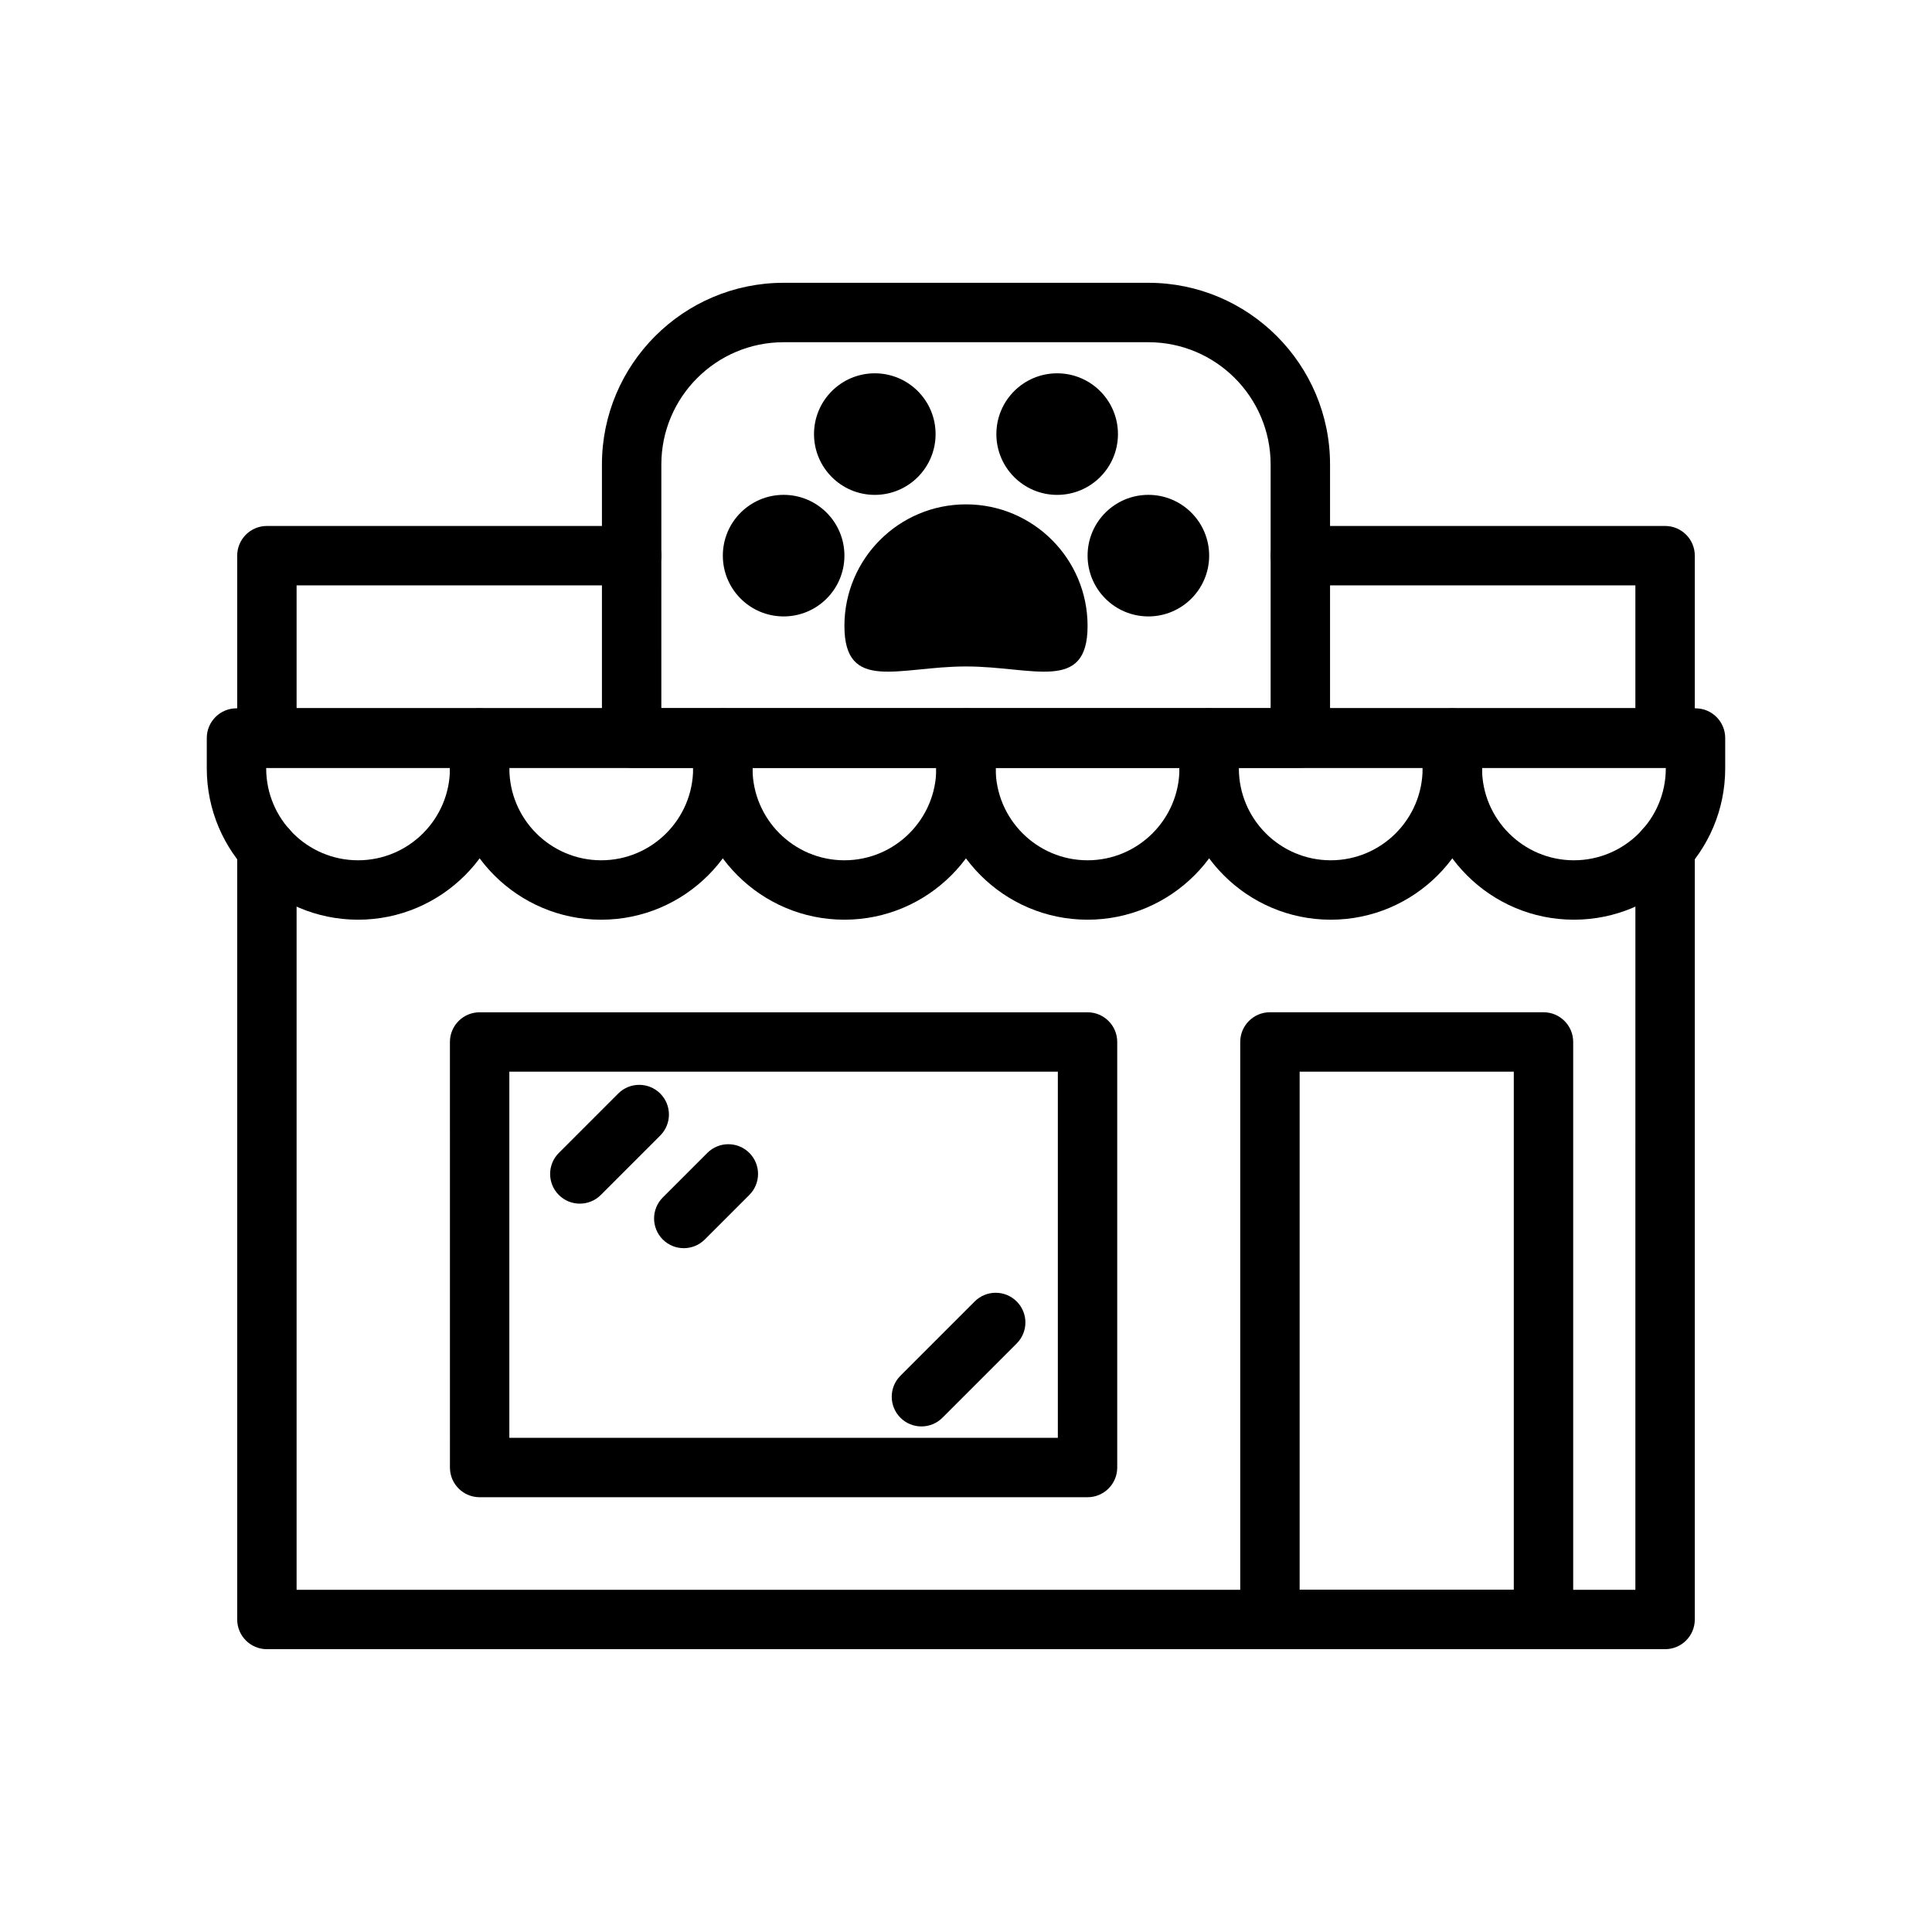 <?xml version="1.0" encoding="UTF-8"?>
<!-- Uploaded to: SVG Find, www.svgrepo.com, Generator: SVG Find Mixer Tools -->
<svg fill="#000000" width="800px" height="800px" version="1.1" viewBox="144 144 512 512" xmlns="http://www.w3.org/2000/svg">
 <g>
  <path d="m585.27 347.46h-370.54c-4.348 0-7.871-3.523-7.871-7.871v-48.332c0-4.348 3.523-7.871 7.871-7.871h96.66c4.348 0 7.871 3.523 7.871 7.871s-3.523 7.871-7.871 7.871h-88.789v32.586h354.79v-32.586h-88.789c-4.352 0-7.871-3.523-7.871-7.871s3.519-7.871 7.871-7.871h96.664c4.352 0 7.871 3.523 7.871 7.871v48.332c0 4.348-3.519 7.871-7.871 7.871z"/>
  <path d="m367.77 387.73c-22.105 0-40.09-17.984-40.09-40.094v-8.051c0-4.348 3.523-7.871 7.871-7.871h64.441c4.348 0 7.871 3.523 7.871 7.871v8.051c0 22.109-17.984 40.094-40.094 40.094zm-24.344-40.277v0.18c0 13.426 10.922 24.352 24.348 24.352 13.426 0 24.352-10.926 24.352-24.352v-0.18z"/>
  <path d="m303.33 387.73c-22.105 0-40.09-17.984-40.09-40.094v-8.051c0-4.348 3.523-7.871 7.871-7.871h64.441c4.348 0 7.871 3.523 7.871 7.871v8.051c0.004 22.109-17.984 40.094-40.094 40.094zm-24.344-40.277v0.18c0 13.426 10.922 24.352 24.348 24.352 13.426 0 24.352-10.926 24.352-24.352v-0.18z"/>
  <path d="m238.89 387.73c-22.105 0-40.09-17.984-40.09-40.094v-8.051c0-4.348 3.523-7.871 7.871-7.871h64.441c4.348 0 7.871 3.523 7.871 7.871v8.051c0 22.109-17.984 40.094-40.094 40.094zm-24.348-40.277v0.18c0 13.426 10.922 24.352 24.348 24.352s24.352-10.926 24.352-24.352v-0.18z"/>
  <path d="m432.21 387.73c-22.109 0-40.09-17.984-40.09-40.094v-8.051c0-4.348 3.523-7.871 7.871-7.871h64.445c4.352 0 7.871 3.523 7.871 7.871v8.051c0 22.109-17.988 40.094-40.098 40.094zm-24.348-40.277v0.18c0 13.426 10.926 24.352 24.348 24.352 13.43 0 24.355-10.926 24.355-24.352v-0.18z"/>
  <path d="m496.66 387.73c-22.109 0-40.09-17.984-40.09-40.094v-8.051c0-4.348 3.519-7.871 7.871-7.871h64.438c4.352 0 7.871 3.523 7.871 7.871v8.051c0 22.109-17.98 40.094-40.09 40.094zm-24.348-40.277v0.18c0 13.426 10.926 24.352 24.348 24.352s24.348-10.926 24.348-24.352v-0.18z"/>
  <path d="m561.1 387.73c-22.109 0-40.09-17.984-40.09-40.094v-8.051c0-4.348 3.519-7.871 7.871-7.871h64.445c4.352 0 7.871 3.523 7.871 7.871v8.051c0 22.109-17.988 40.094-40.098 40.094zm-24.348-40.277v0.18c0 13.426 10.926 24.352 24.348 24.352 13.43 0 24.355-10.926 24.355-24.352v-0.18z"/>
  <path d="m488.6 347.46h-177.21c-4.348 0-7.871-3.523-7.871-7.871v-72.496c0-26.551 21.598-48.148 48.145-48.148h96.664c26.547 0 48.148 21.598 48.148 48.148v72.496c0 4.348-3.523 7.871-7.875 7.871zm-169.34-15.742h161.47v-64.625c0-17.867-14.535-32.402-32.402-32.402h-96.664c-17.867 0-32.402 14.535-32.402 32.402z"/>
  <path d="m367.78 309.88c0 17.793 14.426 10.738 32.219 10.738 17.793 0 32.219 7.055 32.219-10.738 0-17.793-14.426-32.219-32.219-32.219-17.793-0.004-32.219 14.422-32.219 32.219z"/>
  <path d="m391.94 259.04c0 8.898-7.211 16.109-16.109 16.109-8.898 0-16.109-7.211-16.109-16.109 0-8.898 7.211-16.109 16.109-16.109 8.898 0 16.109 7.211 16.109 16.109"/>
  <path d="m367.78 291.25c0 8.898-7.215 16.109-16.109 16.109-8.898 0-16.113-7.211-16.113-16.109 0-8.898 7.215-16.109 16.113-16.109 8.895 0 16.109 7.211 16.109 16.109"/>
  <path d="m440.27 259.04c0 8.898-7.215 16.109-16.113 16.109-8.895 0-16.109-7.211-16.109-16.109 0-8.898 7.215-16.109 16.109-16.109 8.898 0 16.113 7.211 16.113 16.109"/>
  <path d="m464.44 291.25c0 8.898-7.215 16.109-16.109 16.109-8.898 0-16.109-7.211-16.109-16.109 0-8.898 7.211-16.109 16.109-16.109 8.895 0 16.109 7.211 16.109 16.109"/>
  <path d="m585.27 581.05h-370.54c-4.348 0-7.871-3.523-7.871-7.871v-204.28c0-4.348 3.523-7.871 7.871-7.871 4.348 0 7.871 3.523 7.871 7.871v196.41h354.79l0.004-196.41c0-4.348 3.519-7.871 7.871-7.871s7.871 3.523 7.871 7.871v204.28c0 4.348-3.519 7.871-7.871 7.871z"/>
  <path d="m585.27 347.46h-370.54c-4.348 0-7.871-3.523-7.871-7.871 0-4.348 3.523-7.871 7.871-7.871h370.54c4.352 0 7.871 3.523 7.871 7.871 0 4.348-3.519 7.871-7.871 7.871z"/>
  <path d="m432.21 540.78h-161.1c-4.348 0-7.871-3.523-7.871-7.871l-0.004-112.77c0-4.348 3.523-7.871 7.871-7.871h161.1c4.352 0 7.871 3.523 7.871 7.871v112.77c0 4.344-3.519 7.871-7.871 7.871zm-153.23-15.746h145.36v-97.027h-145.36z"/>
  <path d="m553.04 581.05h-72.492c-4.352 0-7.871-3.523-7.871-7.871v-153.05c0-4.348 3.519-7.871 7.871-7.871h72.492c4.352 0 7.871 3.523 7.871 7.871v153.05c0 4.348-3.519 7.871-7.871 7.871zm-64.621-15.742h56.75v-137.3h-56.75z"/>
  <path d="m388.19 522.02c-2.016 0-4.027-0.77-5.566-2.305-3.074-3.074-3.074-8.055 0-11.133l19.68-19.68c3.074-3.074 8.055-3.074 11.133 0 3.074 3.074 3.074 8.055 0 11.133l-19.68 19.68c-1.535 1.535-3.551 2.305-5.566 2.305z"/>
  <path d="m297.66 462.98c-2.016 0-4.027-0.77-5.566-2.305-3.074-3.074-3.074-8.055 0-11.133l15.742-15.742c3.074-3.074 8.055-3.074 11.133 0 3.074 3.074 3.074 8.055 0 11.133l-15.742 15.742c-1.539 1.535-3.551 2.305-5.566 2.305z"/>
  <path d="m325.21 474.78c-2.016 0-4.027-0.77-5.566-2.305-3.074-3.074-3.074-8.055 0-11.133l11.809-11.809c3.074-3.074 8.055-3.074 11.133 0 3.074 3.074 3.074 8.055 0 11.133l-11.809 11.809c-1.535 1.539-3.551 2.305-5.566 2.305z"/>
 </g>
</svg>